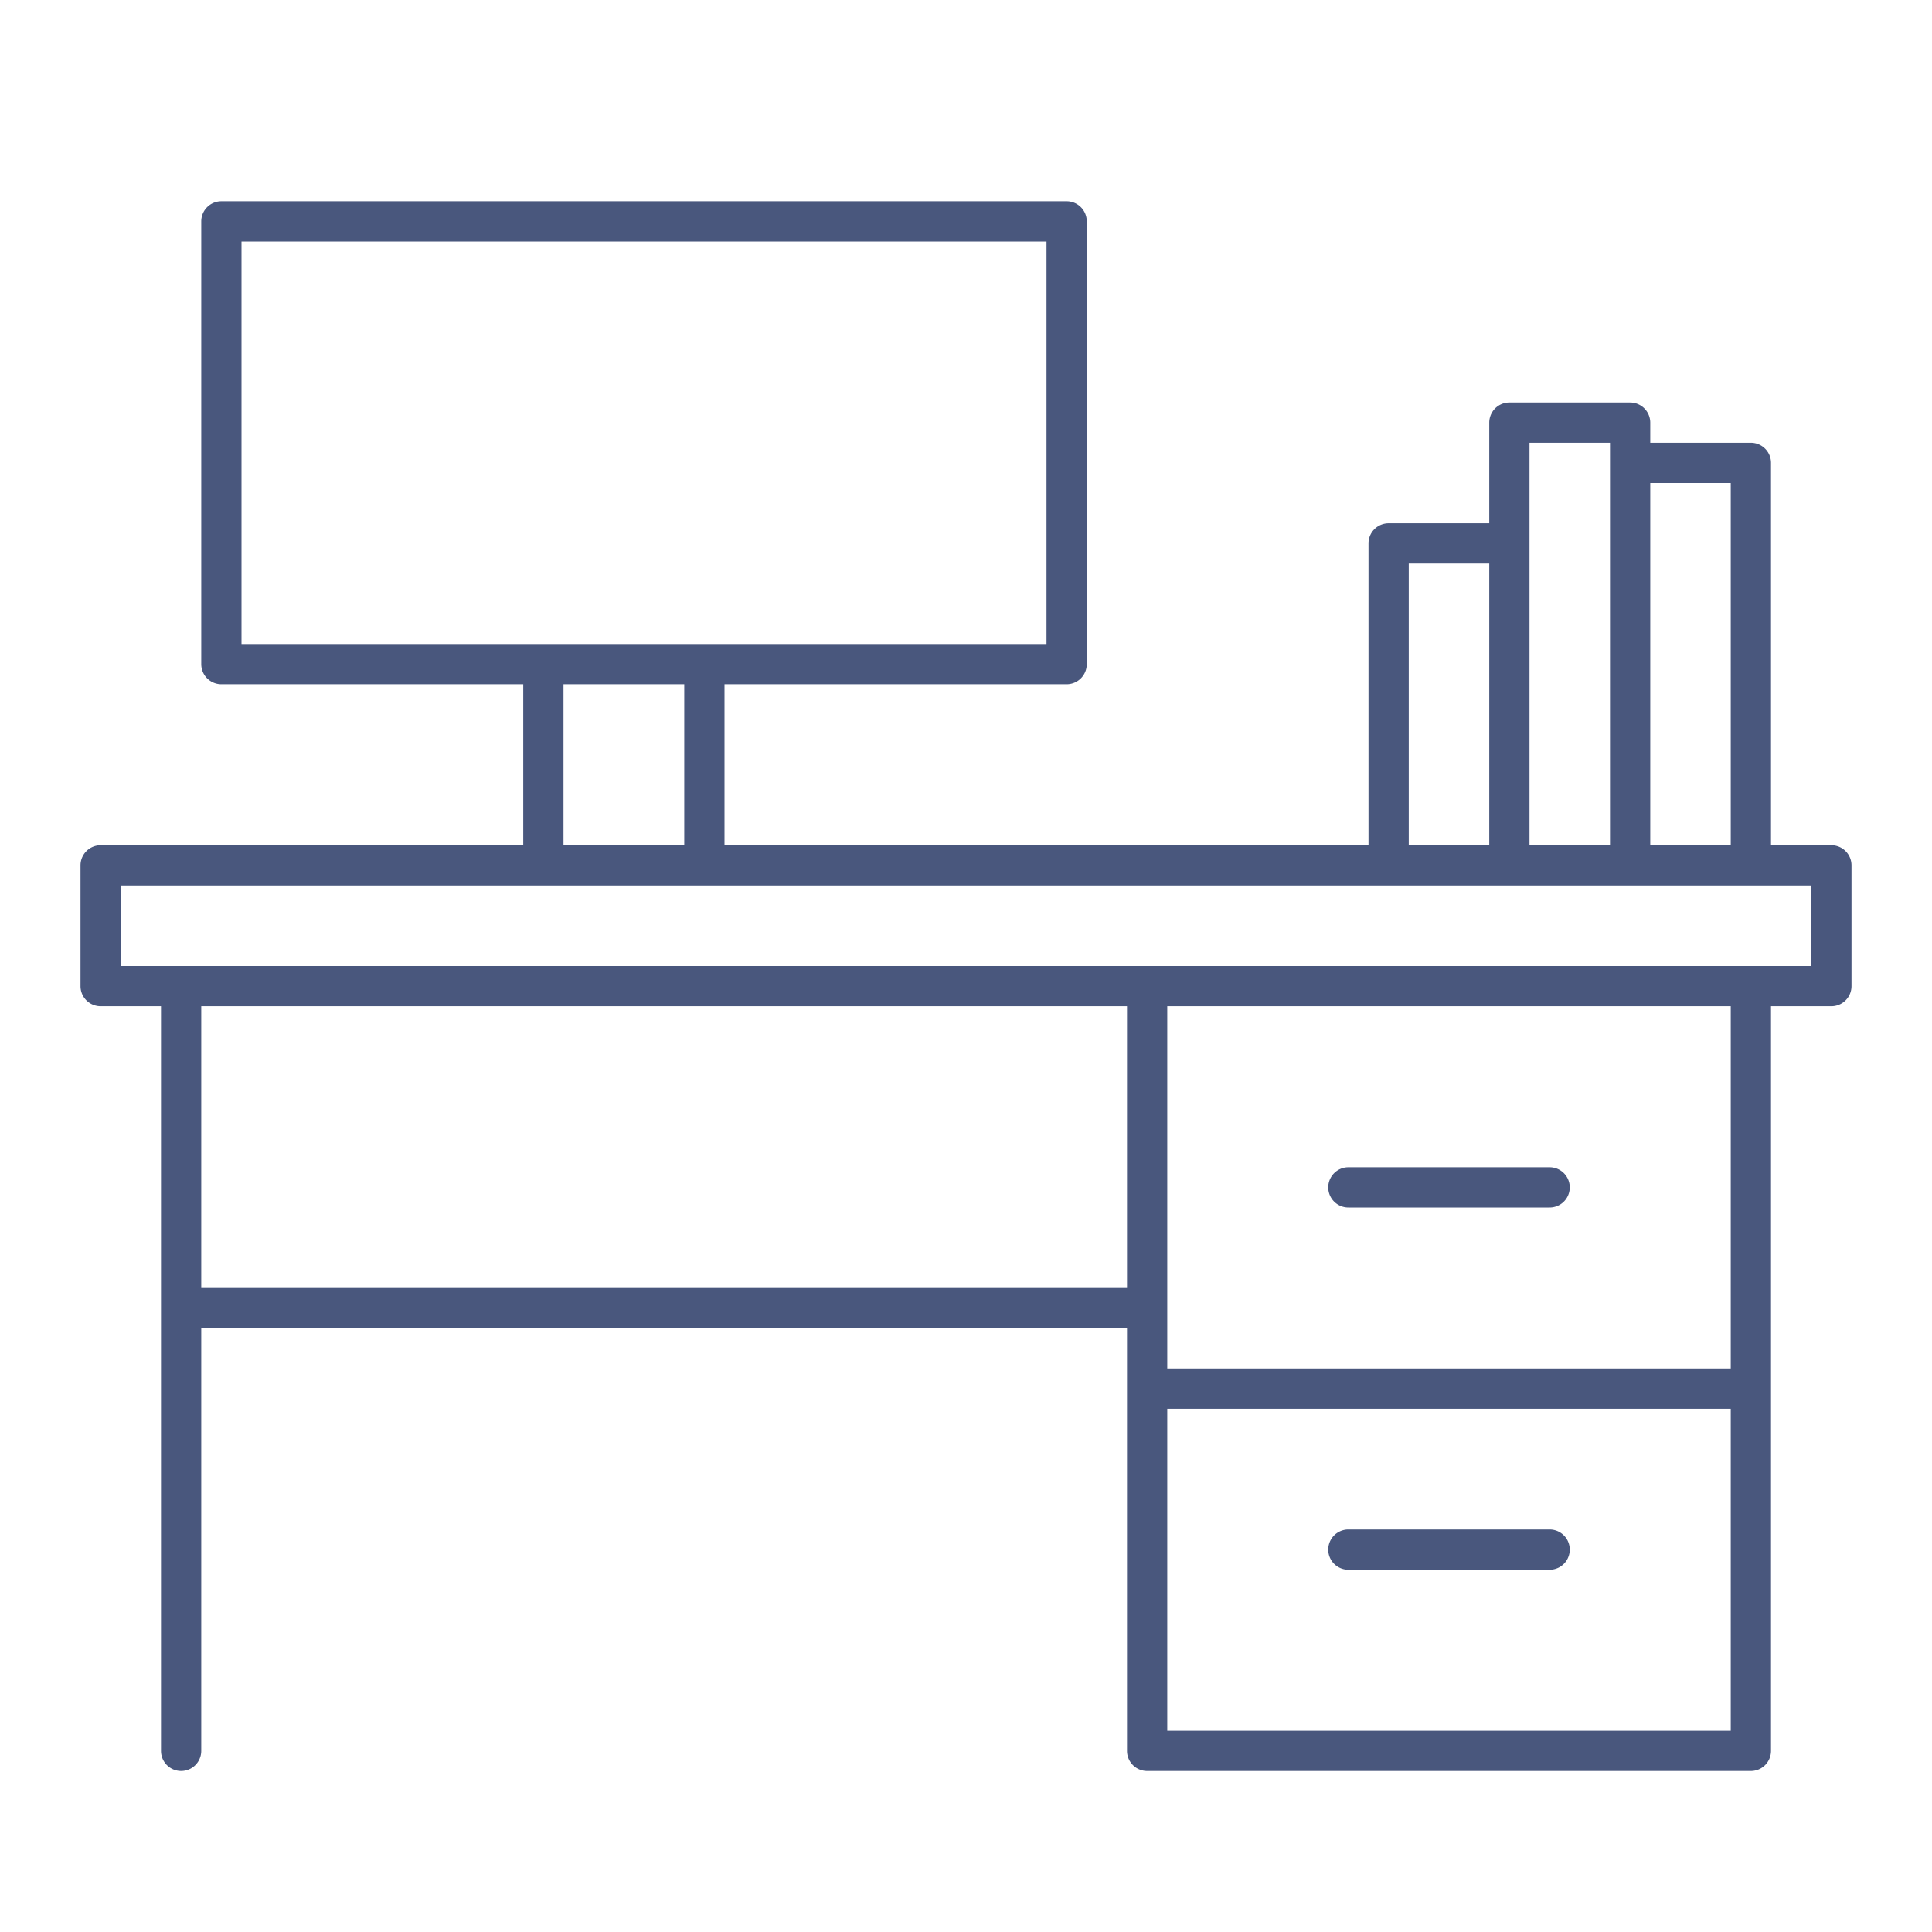 <svg xmlns="http://www.w3.org/2000/svg" width="48" height="48" fill="#49577d" xmlns:v="https://vecta.io/nano"><path d="M33 29.5a.5.5 0 0 1 .5-.5h5a.5.5 0 1 1 0 1h-5a.5.5 0 0 1-.5-.5zm.5 8.5a.5.5 0 1 0 0 1h5a.5.5 0 1 0 0-1h-5z"/><path fill-rule="evenodd" d="M5 5.5a.5.5 0 0 1 .5-.5h21a.5.5 0 0 1 .5.5v11a.5.5 0 0 1-.5.5H18v4h16v-7.5a.5.5 0 0 1 .5-.5H37v-2.5a.5.5 0 0 1 .5-.5h3a.5.5 0 0 1 .5.5v.5h2.5a.5.5 0 0 1 .5.5V21h1.5a.5.5 0 0 1 .5.5v3a.5.5 0 0 1-.5.5H44v18.5a.5.5 0 0 1-.5.5h-15a.5.5 0 0 1-.5-.5V33H5v10.5a.5.5 0 1 1-1 0V25H2.5a.5.5 0 0 1-.5-.5v-3a.5.5 0 0 1 .5-.5H13v-4H5.5a.5.5 0 0 1-.5-.5v-11zM41 12v9h2v-9h-2zM3 22v2h42v-2H3zm34-1v-7h-2v7h2zm1 0h2V11h-2v10zm-24-4h3v4h-3v-4zM6 6v10h20V6H6zm22 26v-7H5v7h23zm15-7H29v9h14v-9zM29 43v-8h14v8H29z"/></svg>